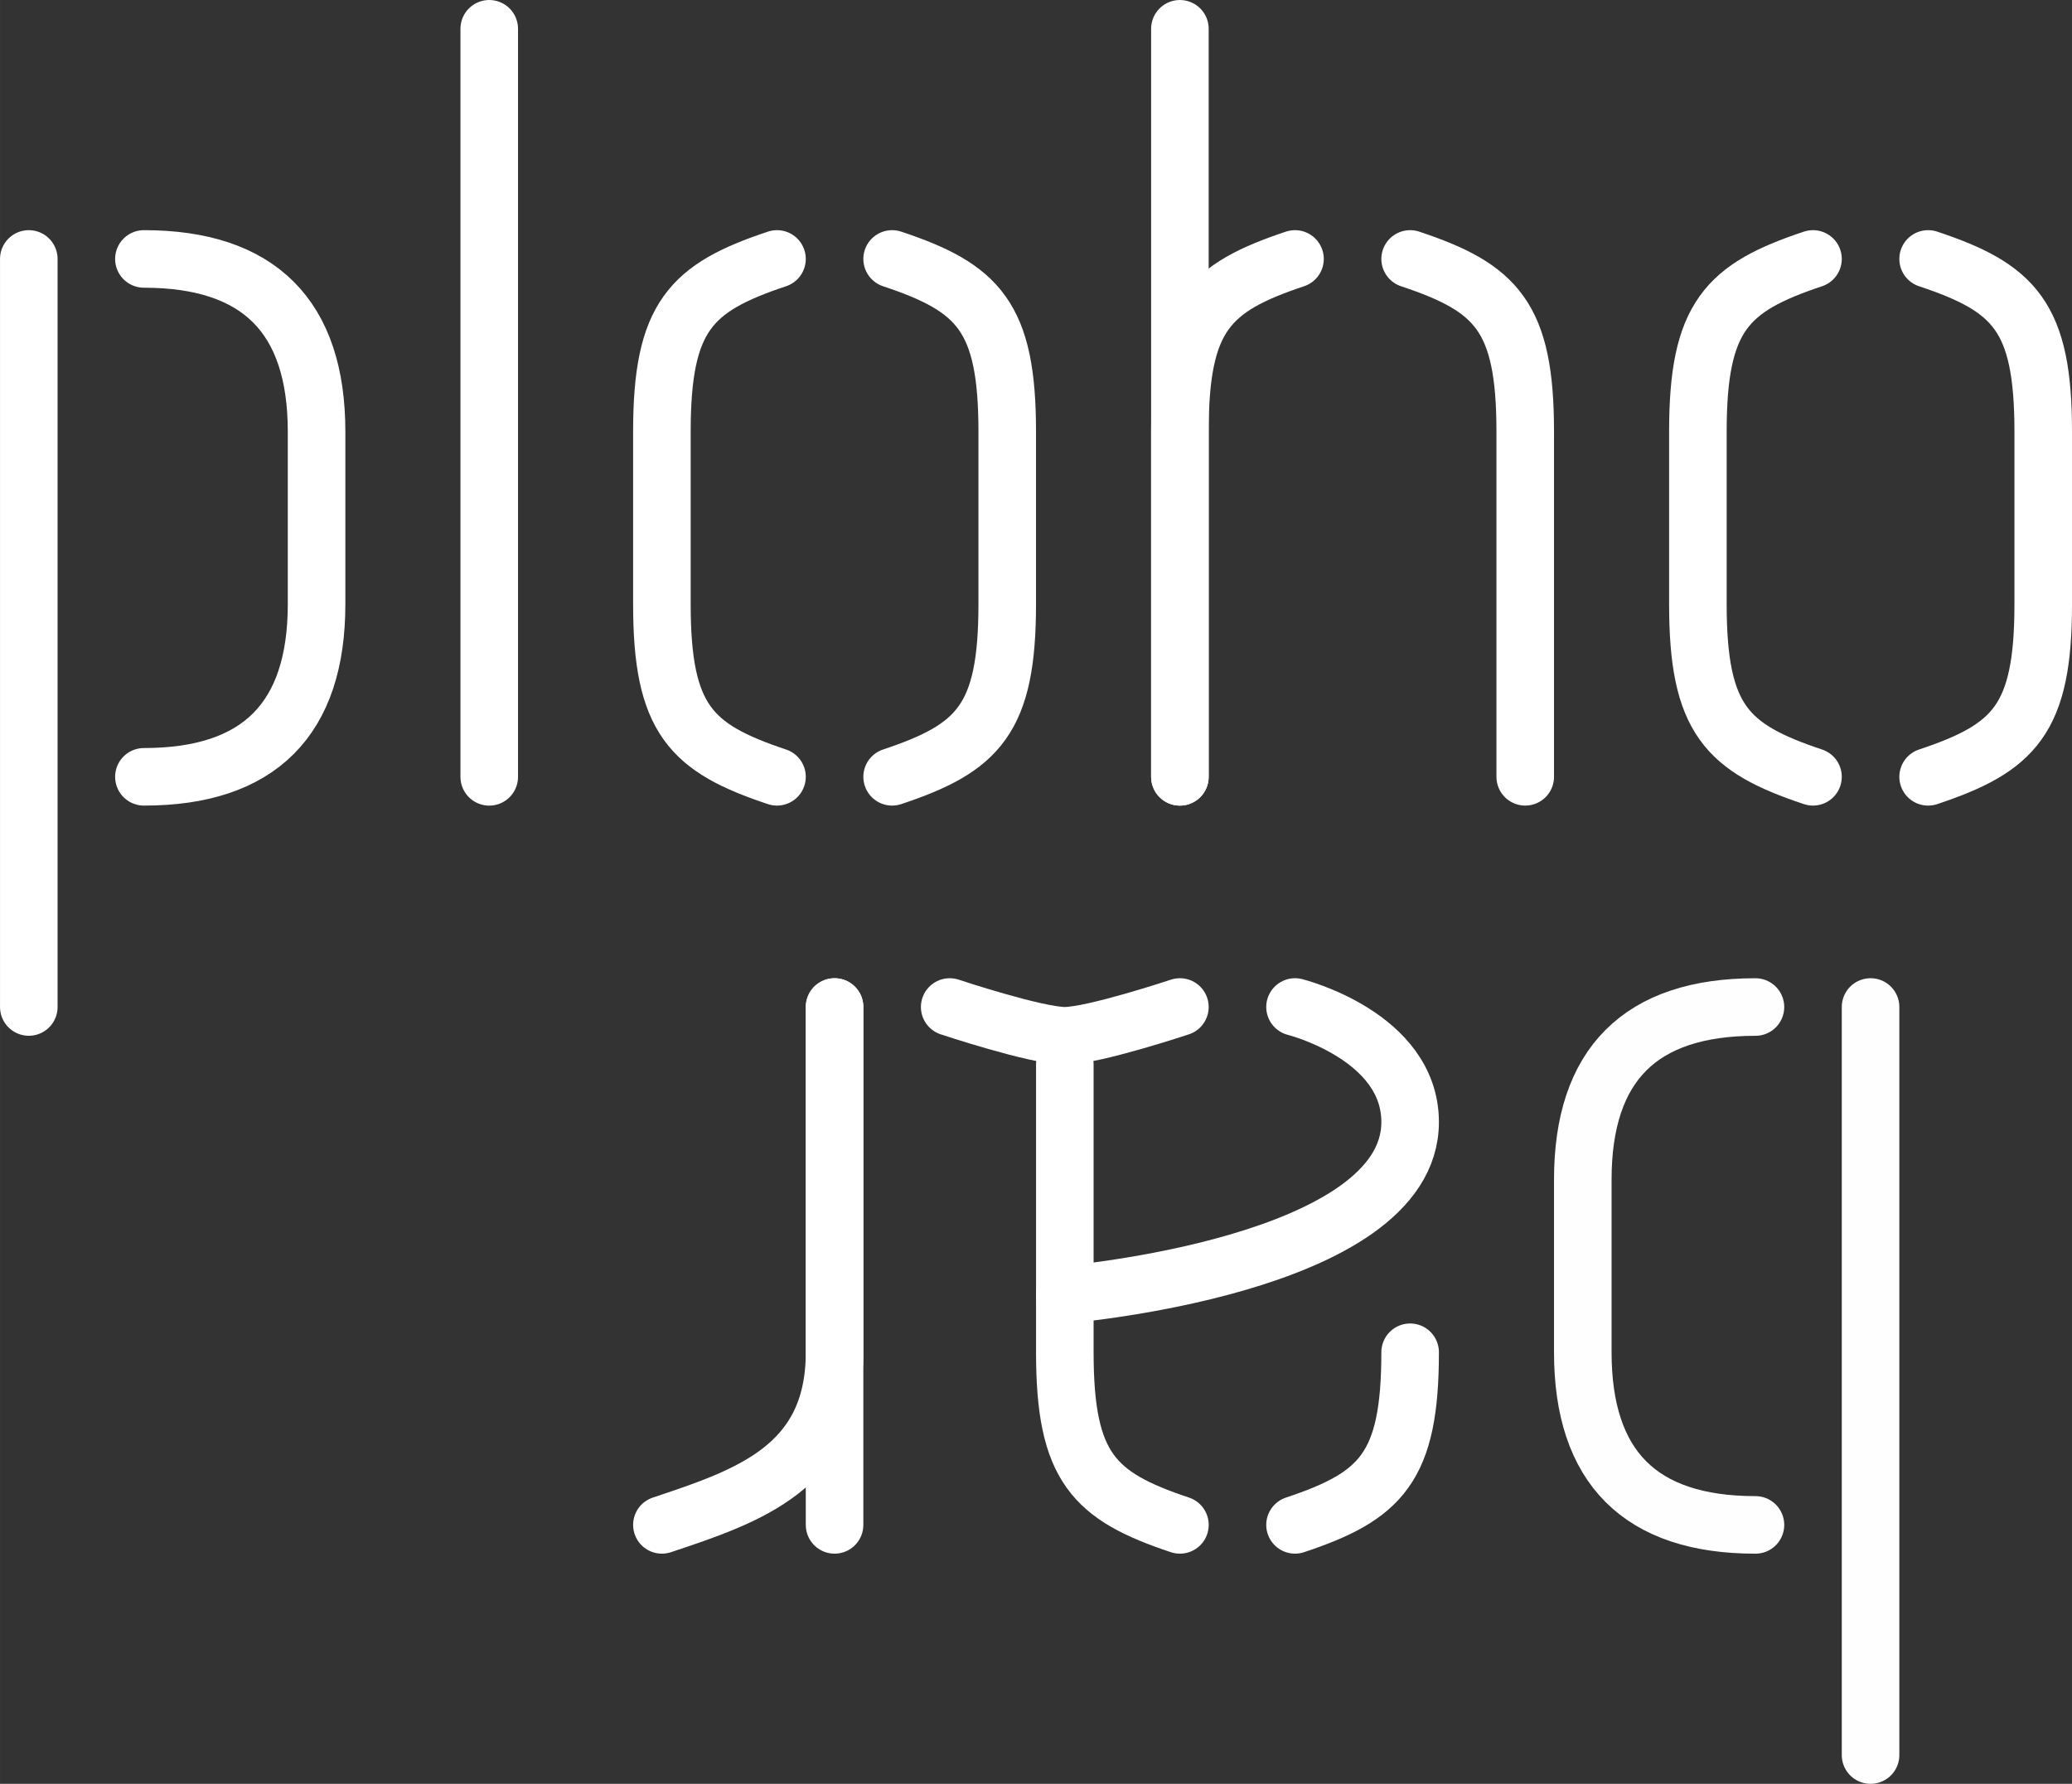 <svg height="248" viewBox="0 0 76.2 65.617" width="288" xmlns="http://www.w3.org/2000/svg"><rect x="0" y="0" width="76.2" height="65.617" fill="#333333" stroke="none"/><g fill="none" stroke-linecap="round" stroke-linejoin="round" stroke-width="2.117" transform="translate(-4.233 -4.233)"><g transform="matrix(-1 0 0 -1 103.717 110.067)"><g stroke="#fff"><path d="m75.142 49.742c-3.175 1.058-6.35 2.117-6.35 6.35v12.7"/><path d="m68.792 49.742v19.05"/><g transform="matrix(-1 0 0 1 112.183 0)"><path d="m56.092 49.742c-3.175 1.058-4.233 2.117-4.233 6.35v10.583"/><path d="m60.325 49.742c3.175 1.058 4.233 2.117 4.233 6.35"/><path d="m51.858 68.792s-4.233-1.058-4.233-4.233c0-5.292 12.7-6.35 12.7-6.35" transform="matrix(-1 0 0 1 112.183 0)"/><path d="m47.625 68.792s3.175-1.058 4.233-1.058 4.233 1.058 4.233 1.058"/></g></g><g stroke="#fefefe" transform="translate(8.467 35.983)"><path d="m22.225 5.292v27.517"/><path d="m26.458 13.758c4.233 0 6.35 2.117 6.35 6.35v6.35c0 4.233-2.117 6.35-6.35 6.35"/></g></g><g stroke="#fff"><g transform="translate(38.1)"><path d="m37.042 13.758c3.175 1.058 4.233 2.117 4.233 6.35l-0 6.35c0 4.233-1.058 5.292-4.233 6.35"/><path d="m32.808 13.758c-3.175 1.058-4.233 2.117-4.233 6.35l0 6.35c0 4.233 1.058 5.292 4.233 6.35"/></g><path d="m47.625 5.292v27.517"/><path d="m51.858 13.758c-3.175 1.058-4.233 2.117-4.233 6.35v12.7"/><path d="m56.092 13.758c3.175 1.058 4.233 2.117 4.233 6.35v12.7"/><path d="m37.042 13.758c3.175 1.058 4.233 2.117 4.233 6.35l-0 6.35c0 4.233-1.058 5.292-4.233 6.35"/><path d="m32.808 13.758c-3.175 1.058-4.233 2.117-4.233 6.35l0 6.35c0 4.233 1.058 5.292 4.233 6.35"/><path d="m22.225 5.292v27.517"/><path d="m9.525 13.758c4.233 0 6.35 2.117 6.35 6.35v6.35c0 4.233-2.117 6.35-6.35 6.35"/><path d="m5.292 13.758v27.517"/></g></g></svg>